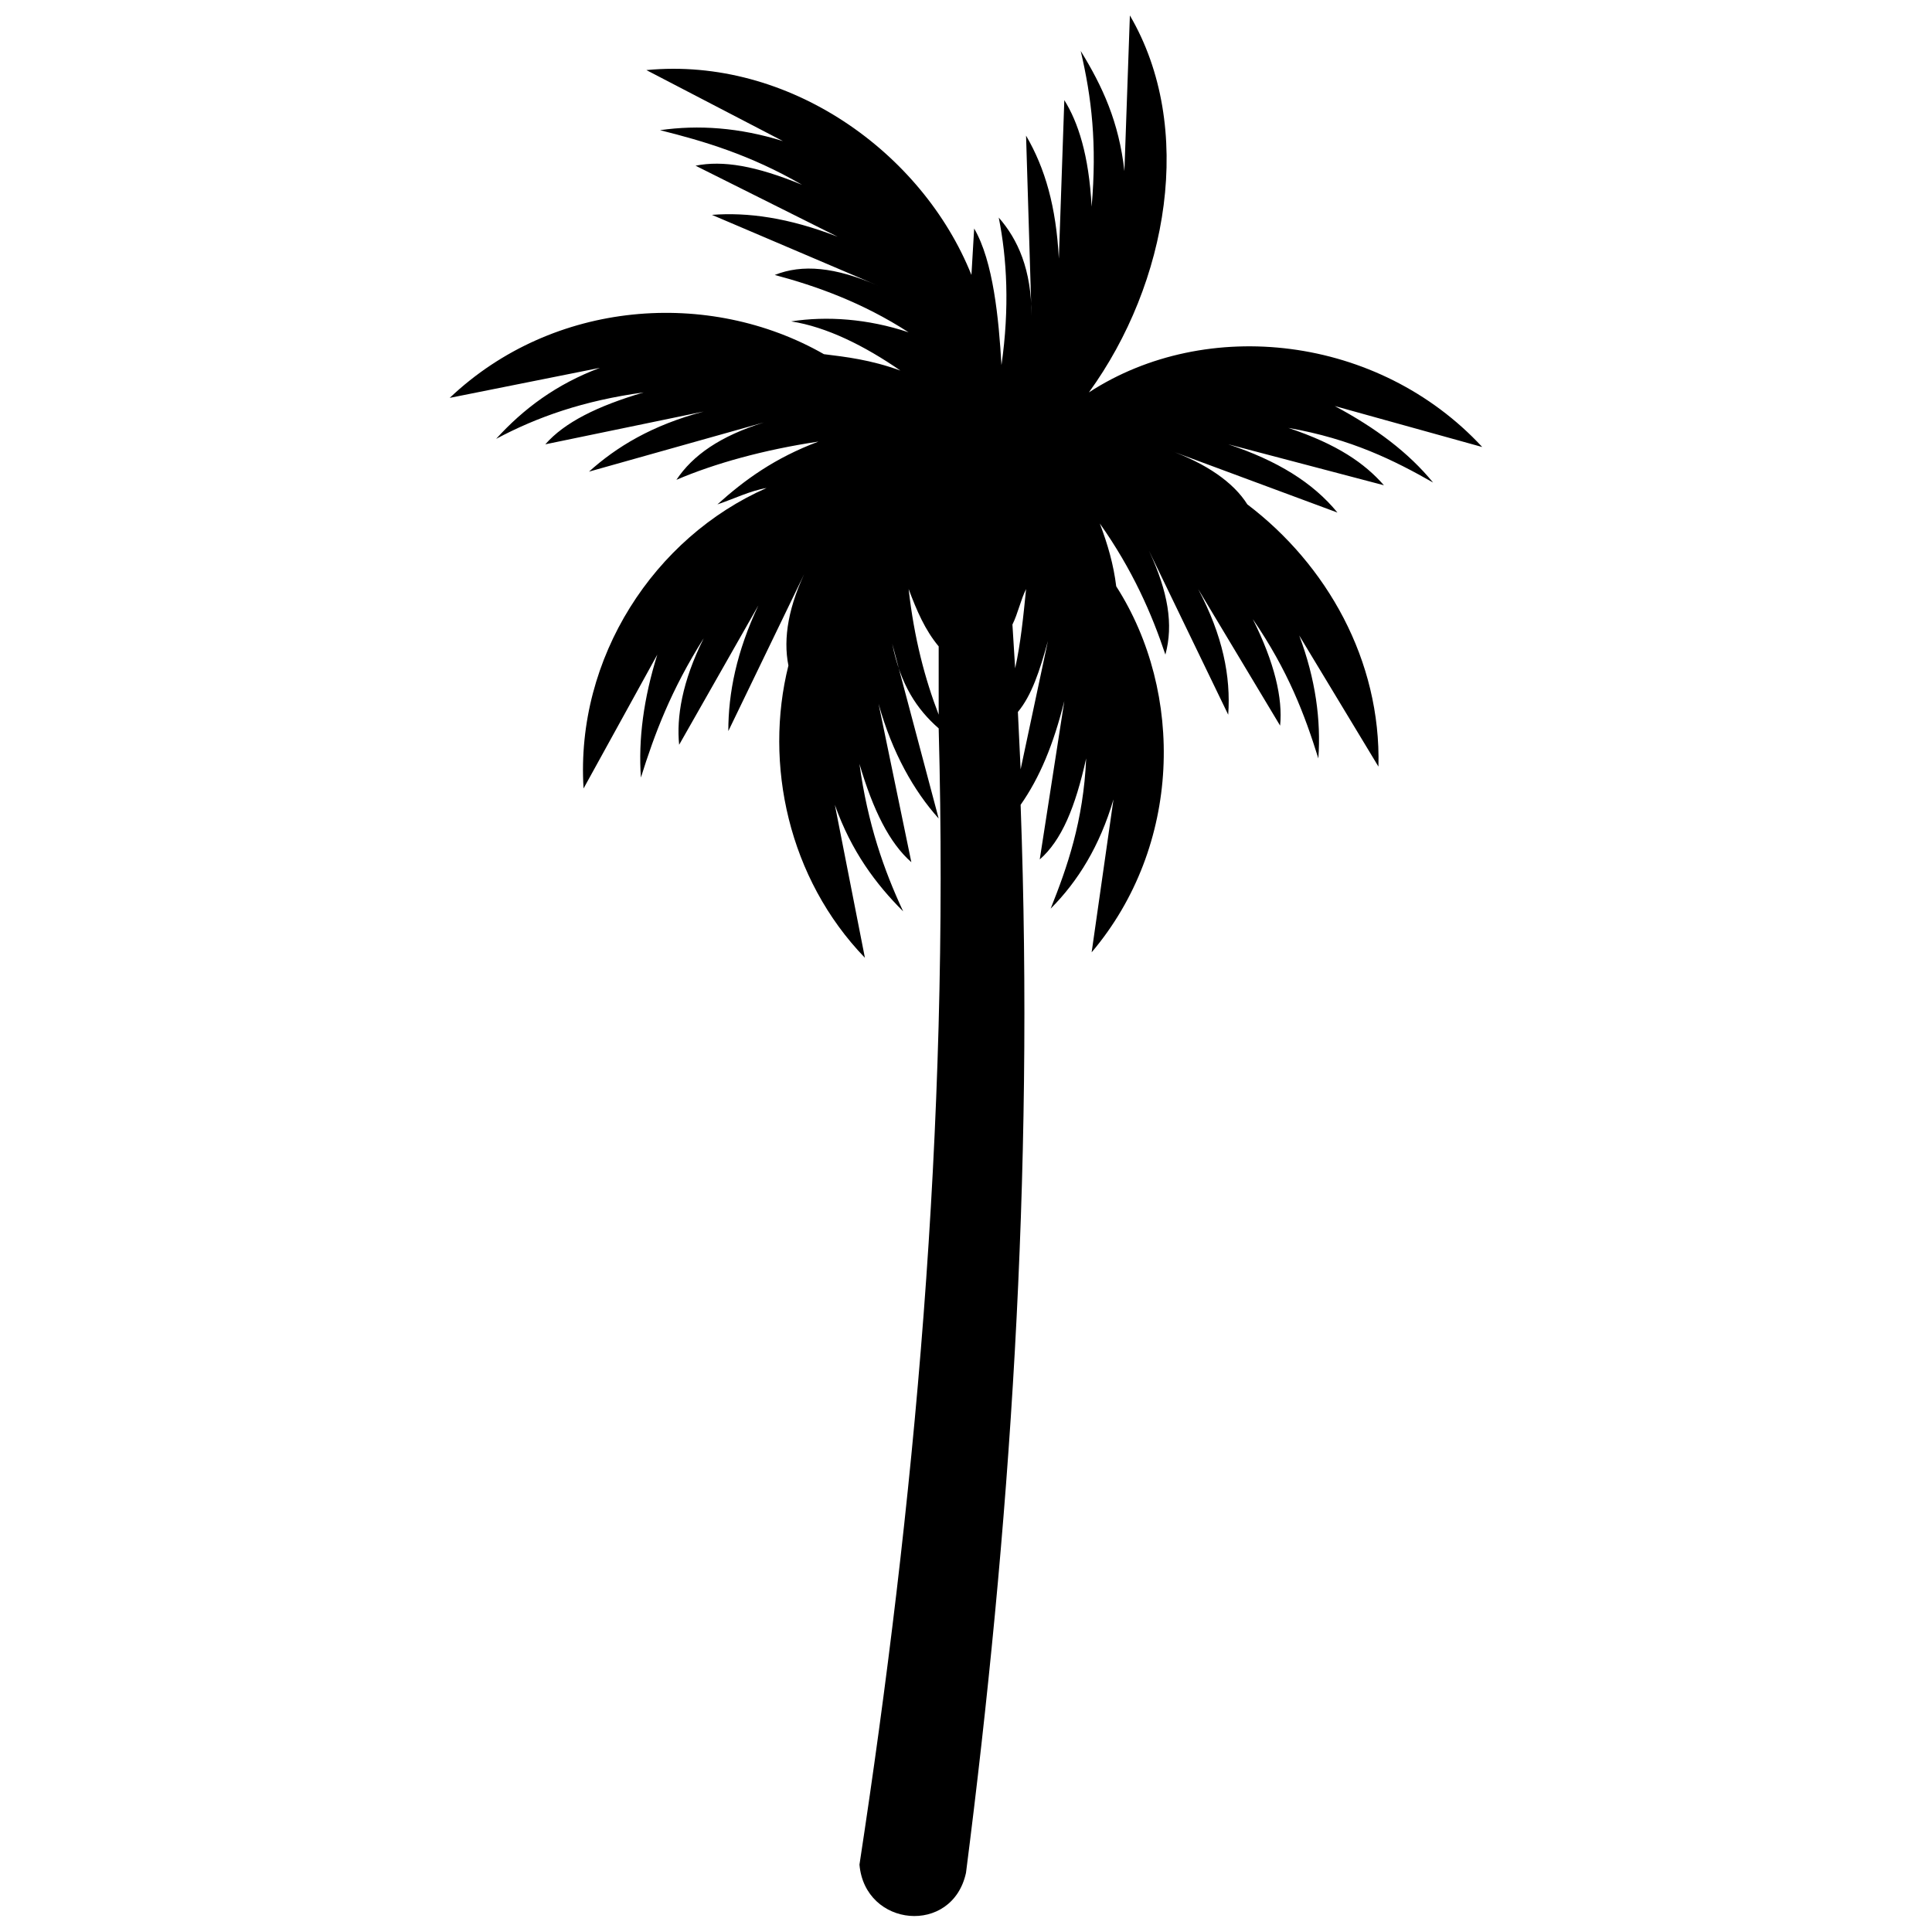 <?xml version="1.0" encoding="UTF-8"?>
<!-- The Best Svg Icon site in the world: iconSvg.co, Visit us! https://iconsvg.co -->
<svg width="800px" height="800px" version="1.1" viewBox="144 144 512 512" xmlns="http://www.w3.org/2000/svg">
 <defs>
  <clipPath id="a">
   <path d="m263 148.09h274v503.81h-274z"/>
  </clipPath>
 </defs>
 <g clip-path="url(#a)">
  <path d="m392.76 315.3v18.098c-3.621-9.41-6.516-20.27-7.961-33.297 2.172 5.789 4.344 10.859 7.961 15.199zm0 21.715c2.894 107.13-6.516 206.3-20.992 301.13 1.449 16.648 24.613 18.82 28.23 2.172 11.582-90.484 18.098-183.86 14.477-283.03 5.066-7.238 8.688-15.926 11.582-27.508l-6.516 41.984c5.789-5.066 9.41-13.754 12.305-26.781-0.723 16.648-5.066 28.953-9.41 39.812 7.238-7.238 13.031-16.648 16.648-28.953l-5.789 40.535c23.887-28.23 24.613-68.766 6.516-96.996-0.723-5.789-2.172-10.859-4.344-16.648 8.688 12.305 13.754 23.887 17.371 34.746 2.172-7.961 0.723-16.648-4.344-27.508l20.992 43.434c0.723-10.133-1.449-20.992-7.961-33.297l21.715 36.191c0.723-7.238-1.449-16.648-7.238-28.23 9.41 13.754 13.754 25.336 17.371 36.918 0.723-10.133-0.723-20.992-5.066-32.574l20.992 34.746c0.723-28.23-13.754-53.566-34.746-69.492-3.621-5.789-10.859-10.859-20.992-14.477l44.879 16.648c-6.516-7.961-15.926-13.754-28.953-18.098l41.262 10.859c-5.066-5.789-12.305-10.859-25.336-15.199 16.648 2.894 28.23 8.688 38.363 14.477-6.516-7.961-15.199-14.477-26.059-20.27l39.09 10.859c-27.508-29.68-73.109-34.746-104.24-14.477 20.992-28.953 28.23-70.215 10.859-99.895l-1.449 41.262c-1.449-13.031-5.789-22.441-11.582-31.852 2.894 12.305 4.344 24.613 2.894 41.262-0.723-13.754-3.621-22.441-7.238-28.23l-1.449 41.984c-0.723-13.754-3.621-23.887-8.688-32.574l1.449 47.773c0-12.305-3.621-20.27-8.688-26.059 2.172 10.859 2.894 23.887 0.723 39.09-0.723-12.305-2.172-27.508-7.238-36.191l-0.723 12.305c-13.031-32.574-48.5-57.91-86.141-54.289l36.191 18.82c-11.582-3.621-22.441-4.344-32.574-2.894 11.582 2.894 23.887 6.516 37.641 14.477-12.305-5.066-20.992-6.516-28.23-5.066l37.641 18.82c-13.031-5.066-23.887-6.516-33.297-5.789l44.156 18.82c-11.582-5.066-20.27-5.789-27.508-2.894 10.859 2.894 23.164 7.238 35.469 15.199-10.859-3.621-21.715-4.344-31.125-2.894 9.41 1.449 19.543 6.516 28.953 13.031-7.961-2.894-14.477-3.621-20.27-4.344-30.402-17.371-71.664-14.477-99.168 11.582l39.812-7.961c-11.582 4.344-20.27 10.859-27.508 18.82 10.859-5.789 23.164-10.133 39.09-12.305-12.305 3.621-20.992 7.961-26.059 13.754l41.984-8.688c-13.754 3.621-23.164 9.41-30.402 15.926l46.328-13.031c-11.582 3.621-18.82 8.688-23.164 15.199 10.133-4.344 23.164-7.961 37.641-10.133-11.582 4.344-19.543 10.133-26.781 16.648 4.344-1.449 8.688-3.621 13.031-4.344-29.68 13.031-50.672 44.879-48.5 79.625l19.543-35.469c-3.621 11.582-5.066 22.441-4.344 32.574 3.621-11.582 7.961-23.164 16.648-36.918-5.789 11.582-7.238 20.992-6.516 28.23l20.992-36.918c-5.789 12.305-7.961 23.164-7.961 33.297l20.992-43.434c-5.066 10.133-6.516 18.82-5.066 26.059-6.516 26.059 0 56.461 20.27 77.453l-7.961-40.535c4.344 12.305 10.859 20.992 18.098 28.23-5.066-10.859-9.41-23.164-11.582-39.09 3.621 12.305 7.961 20.992 13.754 26.059l-8.688-41.984c3.621 13.031 9.41 23.164 15.926 30.402l-12.305-46.328c2.172 10.859 6.516 17.371 12.305 22.441zm21.715 10.859-0.723-15.199c3.621-4.344 5.789-10.859 7.961-18.82l-7.238 34.023zm-1.449-26.781-0.723-11.582c1.449-2.894 2.172-6.516 3.621-9.41-0.723 7.238-1.449 14.477-2.894 20.992z" fill-rule="evenodd"/>
 </g>
</svg>